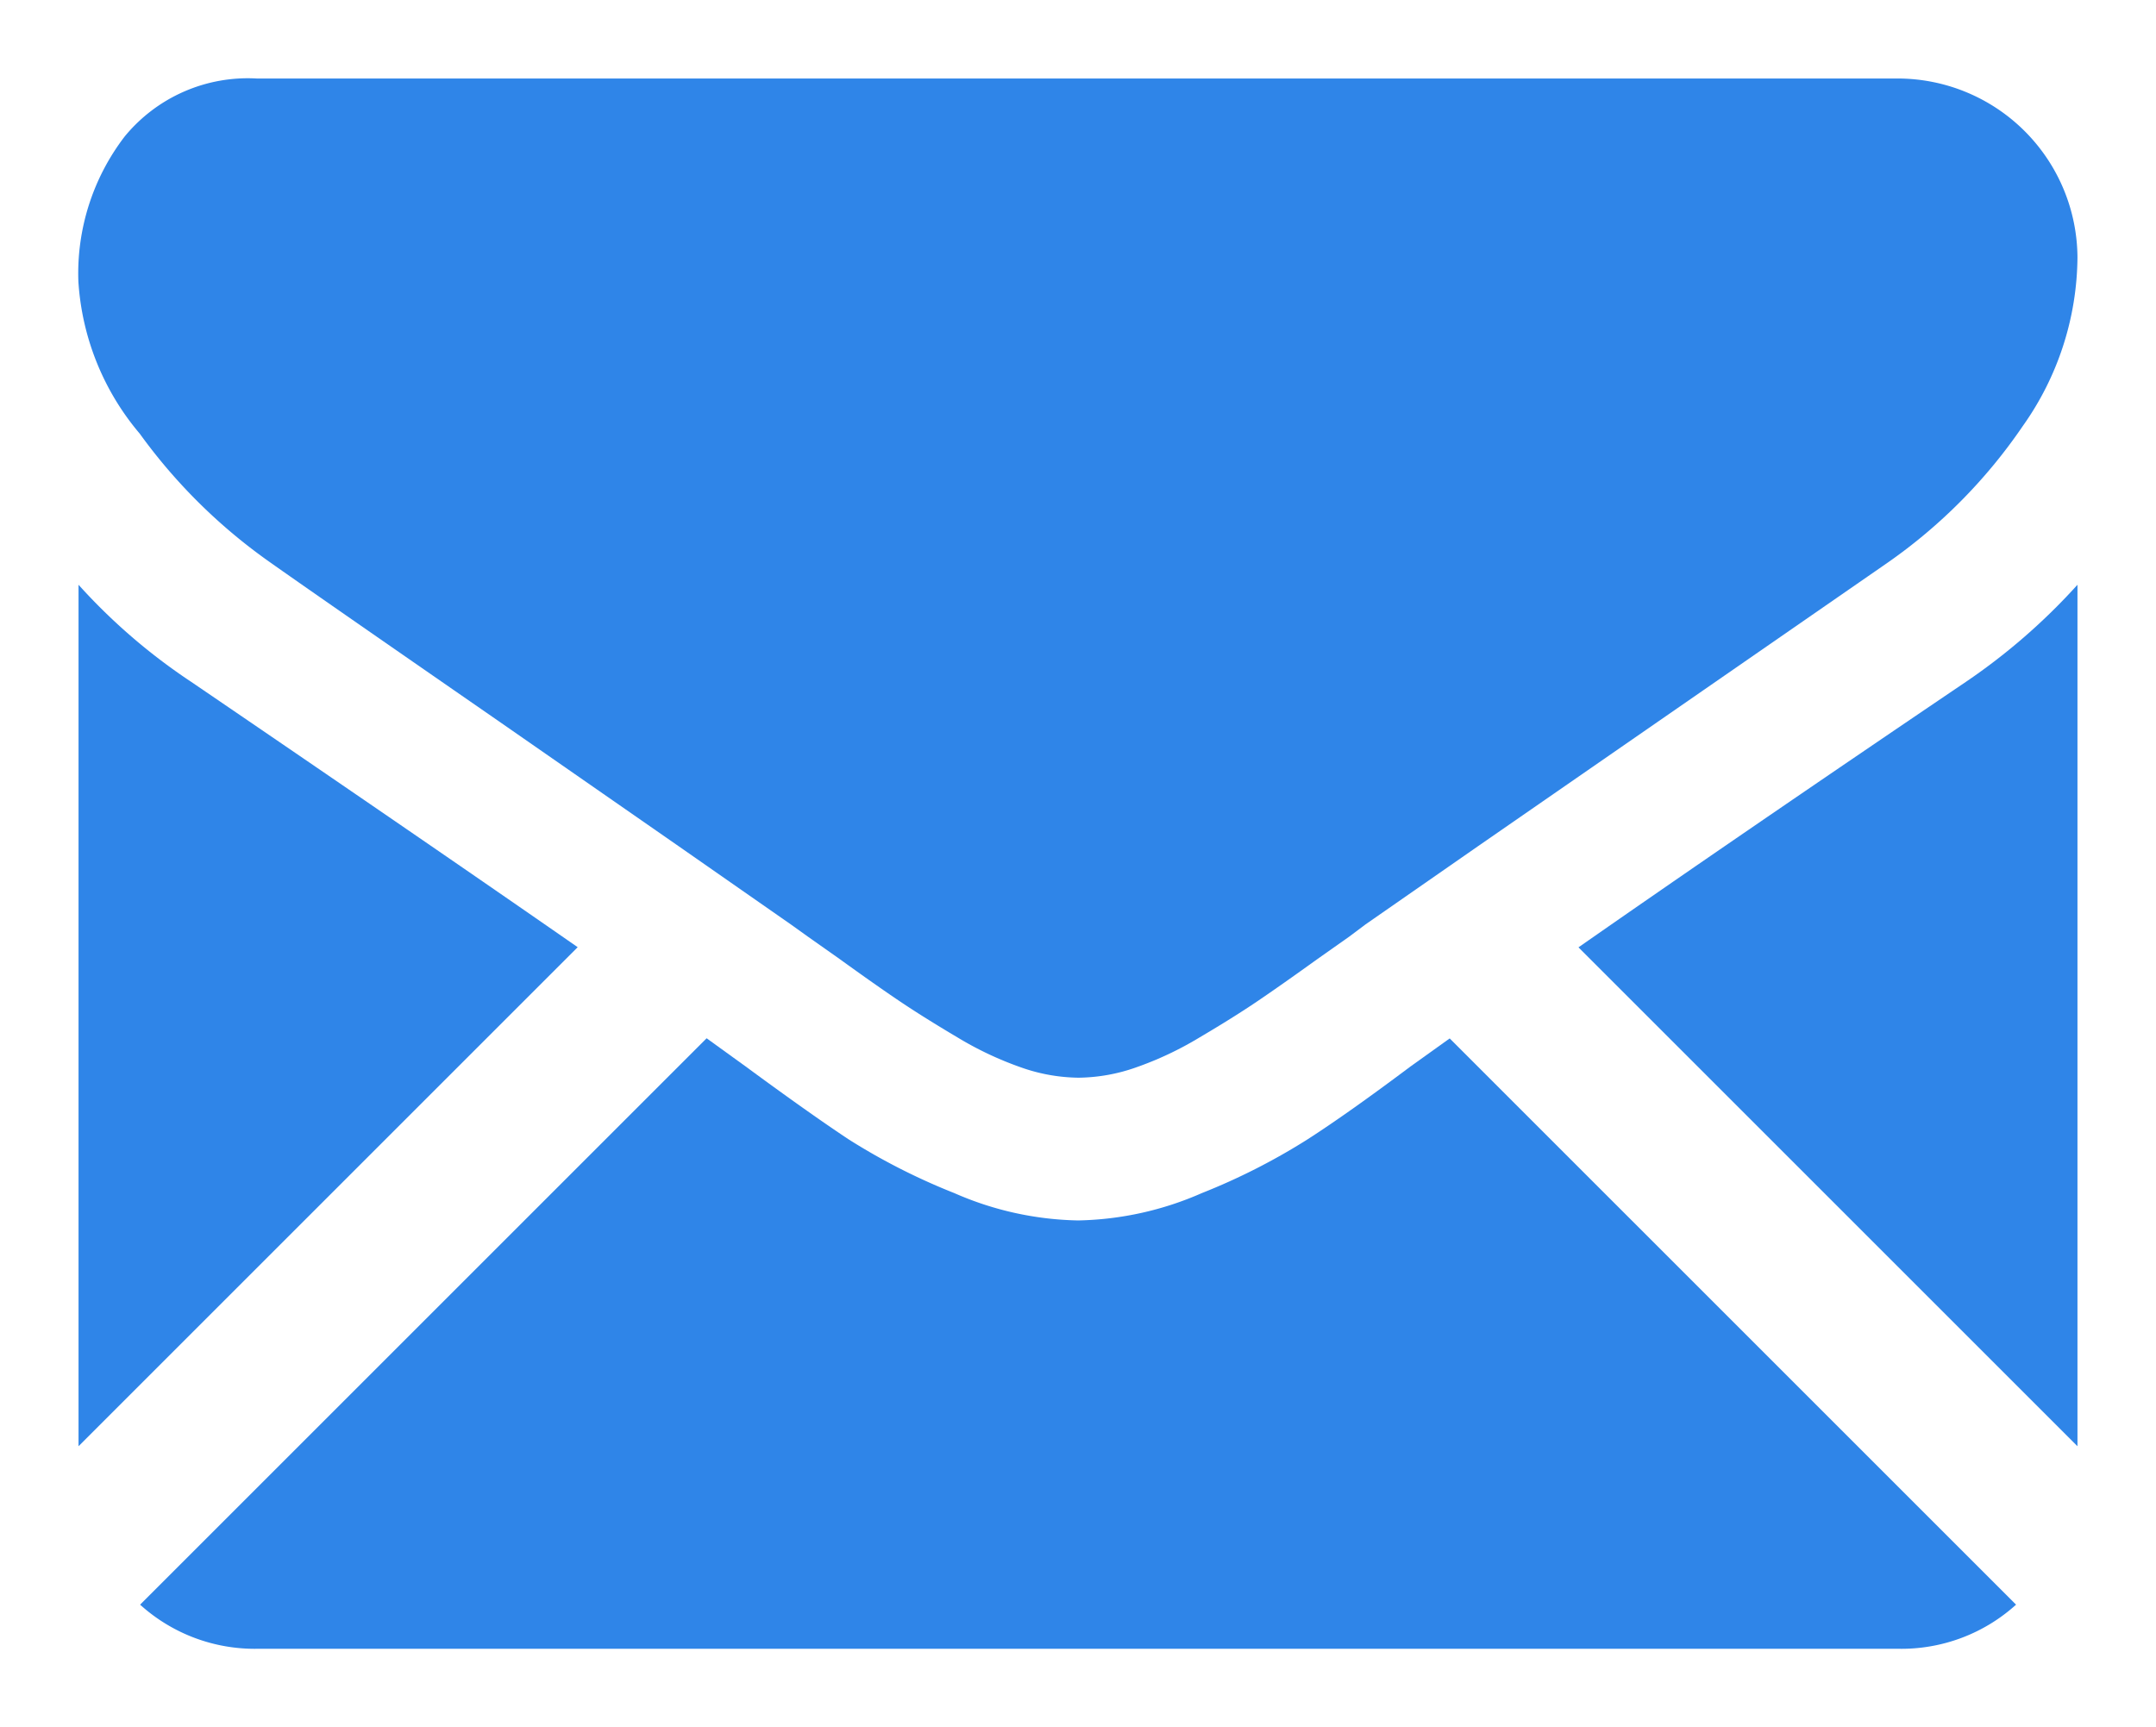 <svg xmlns="http://www.w3.org/2000/svg" width="13.727" height="11" viewBox="0 0 13.727 11">
  <g id="Group_256" data-name="Group 256" transform="translate(-1298.5 -3534.5)">
    <g id="Group_115" data-name="Group 115" transform="translate(1299 3475.987)">
      <g id="Group_114" data-name="Group 114" transform="translate(0 59.013)">
        <path id="Path_164" data-name="Path 164" d="M28.145,327.413a1.088,1.088,0,0,0,.745-.281l-3.606-3.606-.25.179q-.4.3-.657.465a4.047,4.047,0,0,1-.671.341,2.046,2.046,0,0,1-.781.174h-.014a2.045,2.045,0,0,1-.781-.174,4.034,4.034,0,0,1-.671-.341q-.252-.167-.657-.465l-.249-.18-3.607,3.607a1.088,1.088,0,0,0,.745.281Z" transform="translate(-16.554 -317.413)" fill="#2f85e8" stroke="rgba(0,0,0,0)" stroke-width="1"/>
        <path id="Path_165" data-name="Path 165" d="M.717,199.173A3.765,3.765,0,0,1,0,198.555v5.486l3.178-3.178Q2.224,200.2.717,199.173Z" transform="translate(0 -195.331)" fill="#2f85e8" stroke="rgba(0,0,0,0)" stroke-width="1"/>
        <path id="Path_166" data-name="Path 166" d="M415.776,199.173q-1.451.982-2.467,1.691l3.177,3.177v-5.486A3.919,3.919,0,0,1,415.776,199.173Z" transform="translate(-403.759 -195.331)" fill="#2f85e8" stroke="rgba(0,0,0,0)" stroke-width="1"/>
        <path id="Path_167" data-name="Path 167" d="M11.6,59.013H1.142a1.014,1.014,0,0,0-.842.369,1.433,1.433,0,0,0-.295.923,1.66,1.66,0,0,0,.391.97,3.523,3.523,0,0,0,.831.82q.241.171,1.456,1.012l1.144.795.717.5.106.076.2.141q.231.167.384.27t.369.231a2.155,2.155,0,0,0,.408.192,1.13,1.13,0,0,0,.355.064h.014a1.13,1.13,0,0,0,.355-.064,2.149,2.149,0,0,0,.408-.192q.217-.128.369-.231t.384-.27l.2-.141L8.2,64.4l.719-.5L11.519,62.1a3.378,3.378,0,0,0,.866-.874,1.879,1.879,0,0,0,.348-1.072A1.146,1.146,0,0,0,11.6,59.013Z" transform="translate(-0.006 -59.013)" fill="#2f85e8" stroke="rgba(0,0,0,0)" stroke-width="1"/>
      </g>
    </g>
  </g>
</svg>
